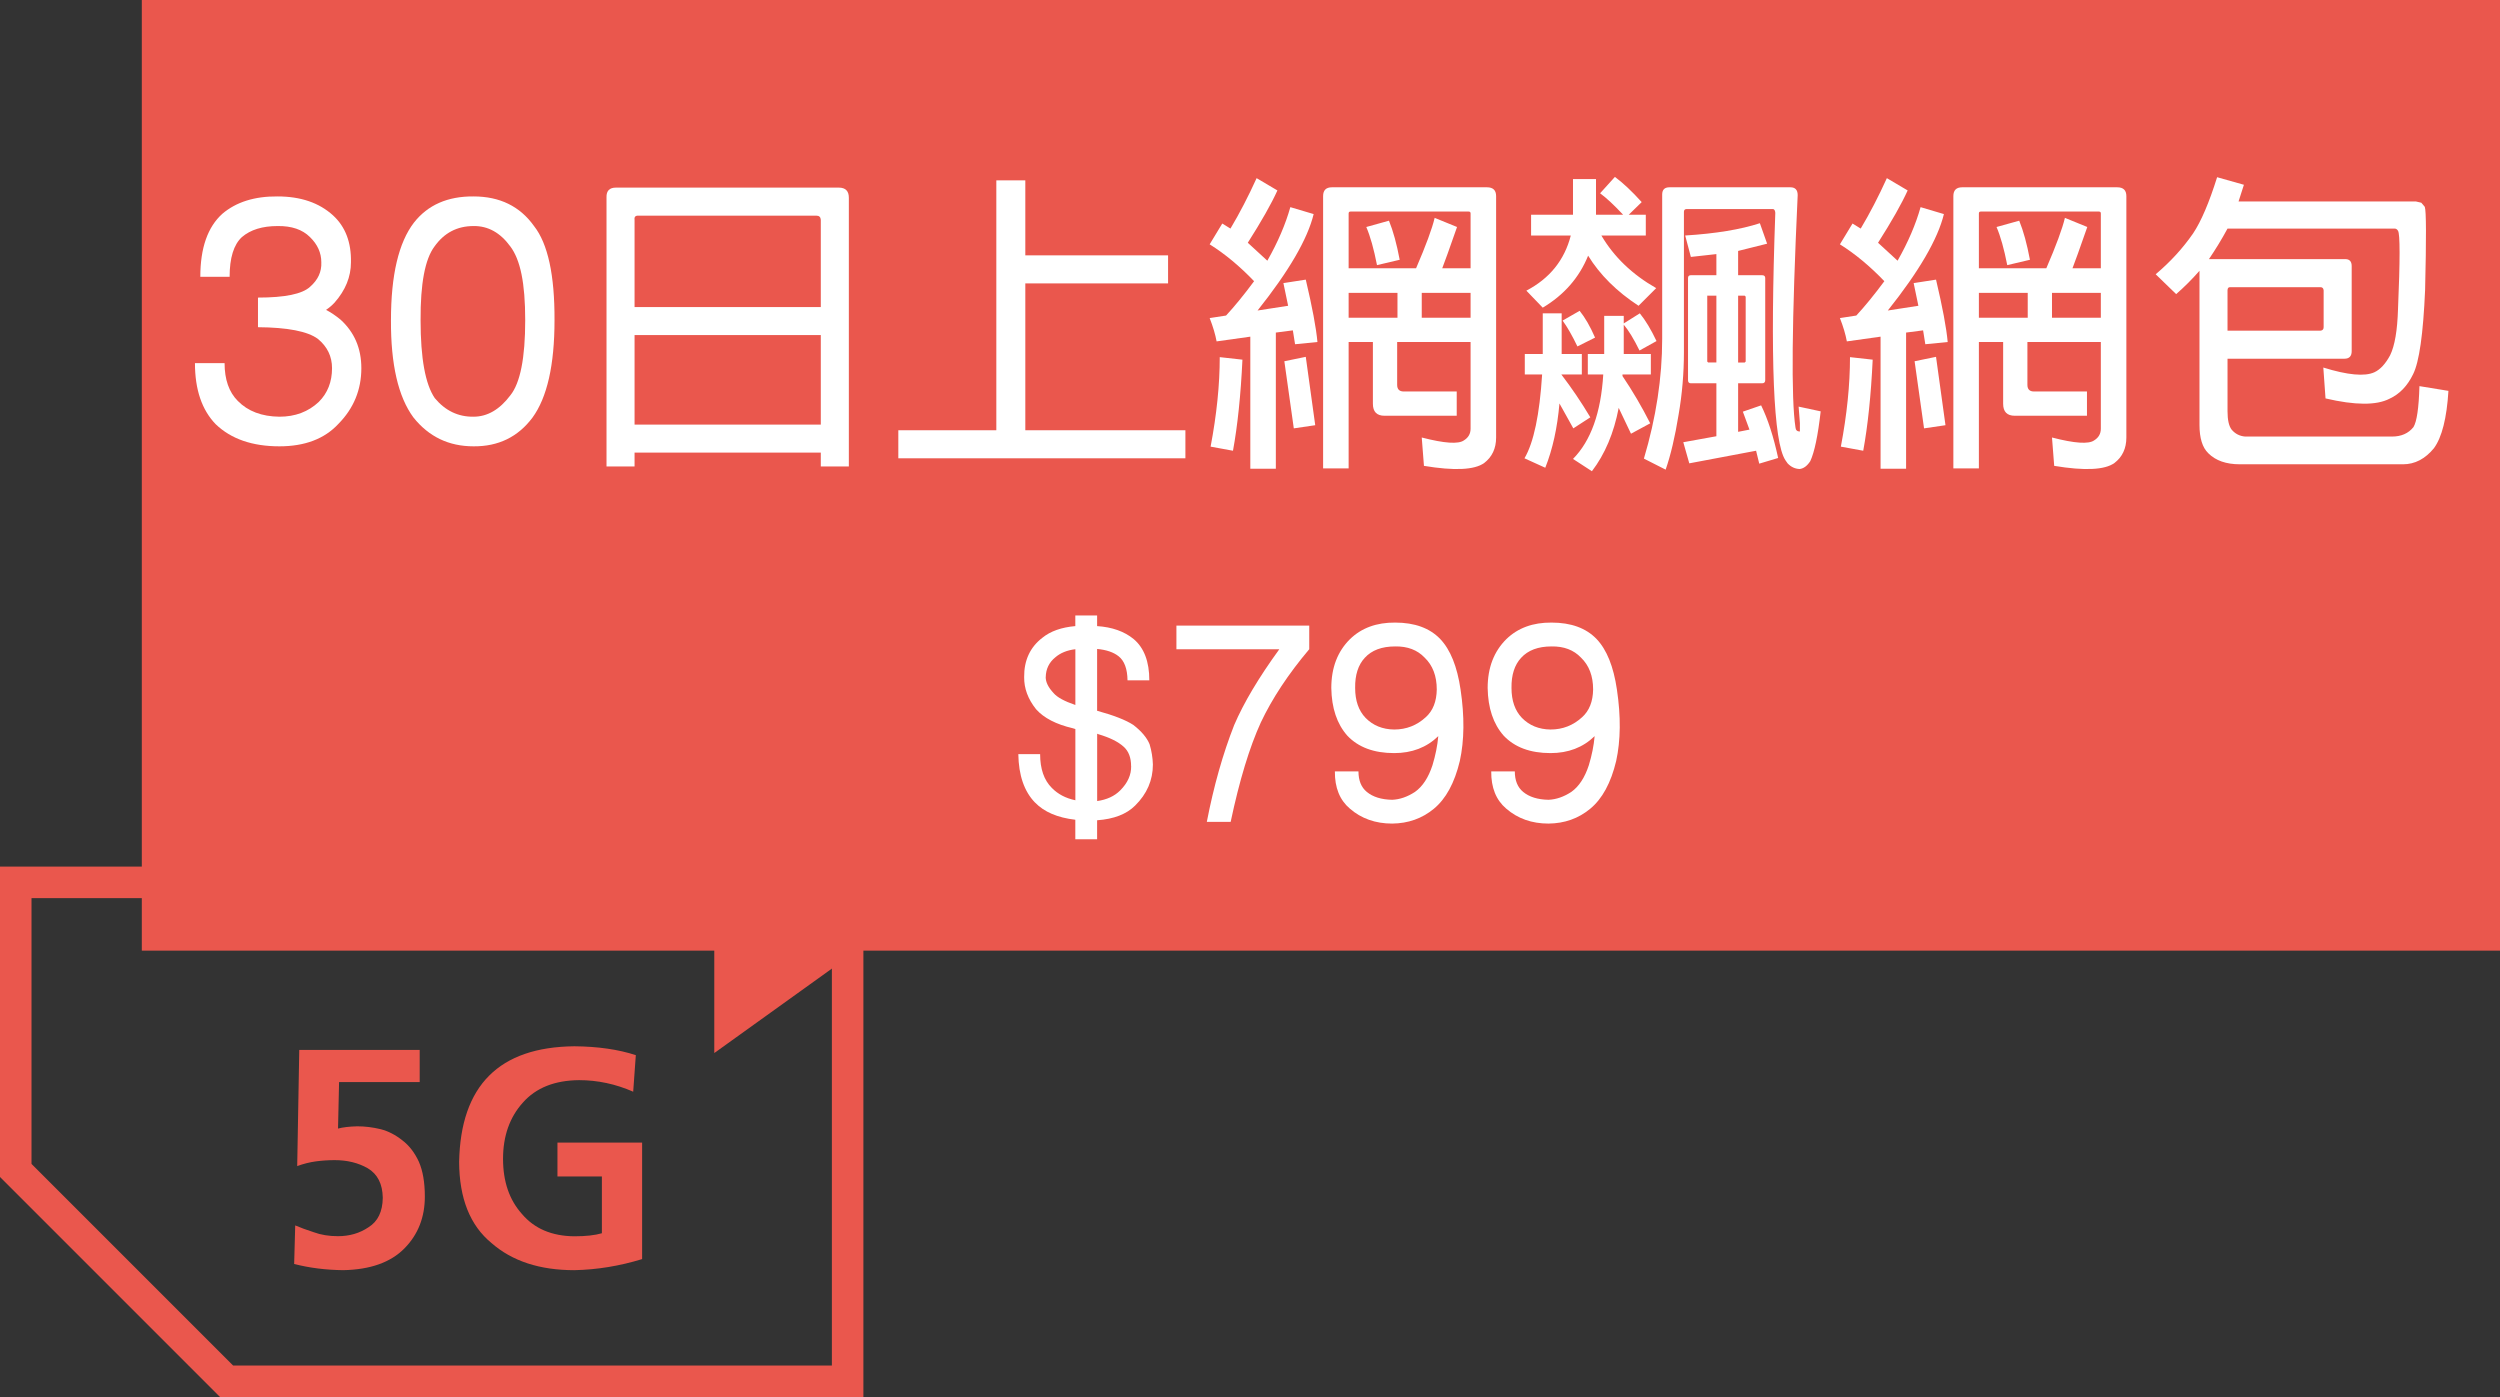 <?xml version="1.0" encoding="UTF-8"?>
<svg id="_圖層_1" data-name="圖層 1" xmlns="http://www.w3.org/2000/svg" viewBox="0 0 476 266">
  <rect x="0" y="0" width="476" height="266" fill="#333333" stroke="none"/>
  <path d="m158.39,171v89H44.39L6,221.61v-50.61h152.39m6-6H0v59.1l41.9,41.9h122.49v-101h0Z" style="fill: #ea574d; stroke-width: 0px;"/>
  <g>
    <path d="m79.92,206.03h-15.36l-.2,8.85c.93-.25,2.15-.39,3.66-.43,1.45,0,2.94.18,4.47.55,1.45.38,2.83,1.09,4.13,2.13,1.29.98,2.33,2.33,3.13,4.06.76,1.73,1.14,3.94,1.14,6.65,0,3.93-1.29,7.22-3.88,9.85-2.62,2.67-6.52,4.05-11.67,4.15-3.32-.04-6.42-.43-9.33-1.18l.2-7.34c.99.42,2.17.86,3.54,1.3,1.36.5,2.89.75,4.6.75,2.21,0,4.15-.57,5.83-1.71,1.76-1.1,2.67-2.97,2.7-5.6-.04-2.65-1-4.52-2.87-5.63-1.79-1.02-3.88-1.54-6.28-1.54-1.23,0-2.41.08-3.54.23-1.19.16-2.39.46-3.6.9l.39-22.11h22.93v6.11Z" style="fill: #ea574d; stroke-width: 0px;"/>
    <path d="m120.56,207.86c-3.35-1.47-6.79-2.2-10.31-2.2-4.64.04-8.21,1.46-10.7,4.28-2.51,2.79-3.77,6.36-3.77,10.7s1.2,7.82,3.6,10.5c2.36,2.79,5.69,4.21,9.97,4.25,2.16,0,3.91-.19,5.25-.58v-10.81h-8.46v-6.45h16.12v22.18c-4.27,1.31-8.57,2.02-12.91,2.11-6.58,0-11.83-1.72-15.76-5.16-4.08-3.34-6.14-8.49-6.17-15.45.28-14.53,7.59-21.87,21.93-22.02,4.49.04,8.39.6,11.71,1.69l-.5,6.96Z" style="fill: #ea574d; stroke-width: 0px;"/>
  </g>
  <polygon points="136 167 136 200.5 179.55 169.23 136 167" style="fill: #ea574d; fill-rule: evenodd; stroke-width: 0px;"/>
  <g>
    <rect x="27" width="449" height="181" style="fill: #ea574d; stroke-width: 0px;"/>
    <g>
      <path d="m38.14,52.7c0-5.48,1.4-9.48,4.2-12,2.64-2.24,6.14-3.34,10.5-3.3,4.4,0,7.92,1.2,10.56,3.6,2.36,2.16,3.5,5.14,3.42,8.94,0,2.76-1.04,5.32-3.12,7.68-.48.52-1.02.98-1.62,1.38.92.48,1.84,1.1,2.76,1.86,2.64,2.4,3.96,5.48,3.96,9.24,0,4.12-1.46,7.66-4.38,10.62-2.64,2.84-6.38,4.26-11.22,4.26-5.16,0-9.2-1.4-12.12-4.2-2.64-2.72-3.96-6.6-3.96-11.64h5.64c0,3.12.84,5.52,2.52,7.2,1.92,1.96,4.56,2.96,7.92,3,3,0,5.5-.94,7.5-2.82,1.68-1.68,2.52-3.82,2.52-6.42,0-2.24-.9-4.1-2.7-5.58-1.96-1.44-5.76-2.18-11.4-2.22v-5.64c5.12,0,8.42-.68,9.9-2.04,1.52-1.32,2.24-2.88,2.16-4.68,0-1.8-.72-3.4-2.16-4.8-1.44-1.44-3.5-2.14-6.18-2.1-2.88,0-5.14.7-6.78,2.1-1.56,1.44-2.34,3.96-2.34,7.56h-5.58Z" style="fill: #fff; stroke-width: 0px;"/>
      <path d="m105.58,60.98c0,8.52-1.4,14.7-4.2,18.54-2.76,3.68-6.5,5.5-11.22,5.46-4.72,0-8.54-1.84-11.46-5.52-2.88-3.92-4.3-10.08-4.26-18.48,0-8.6,1.46-14.8,4.38-18.6,2.64-3.36,6.42-5.02,11.34-4.98,5,0,8.84,1.88,11.52,5.64,2.64,3.36,3.94,9.34,3.9,17.94Zm-15.42,18.36c2.64,0,4.98-1.36,7.02-4.08,1.88-2.36,2.82-7.12,2.82-14.28s-.94-11.52-2.82-14.04c-1.92-2.64-4.26-3.94-7.02-3.9-3.12,0-5.6,1.3-7.44,3.9-1.8,2.4-2.68,7.08-2.64,14.04,0,7.24.9,12.18,2.7,14.82,2,2.4,4.46,3.58,7.38,3.54Z" style="fill: #fff; stroke-width: 0px;"/>
      <path d="m120.82,88.82h-5.34v-51.24c-.04-1.24.56-1.86,1.8-1.86h42.42c1.28,0,1.92.64,1.92,1.92v51.18h-5.34v-2.64h-35.46v2.64Zm.78-47.76c-.6-.04-.86.22-.78.78v16.62h35.46v-16.62c-.04-.52-.32-.78-.84-.78h-33.84Zm34.68,39.78v-17.04h-35.46v17.04h35.46Z" style="fill: #fff; stroke-width: 0px;"/>
      <path d="m189.7,34.34h5.52v14.28h27.18v5.34h-27.18v27.96h30.48v5.34h-54.66v-5.34h18.66v-47.58Z" style="fill: #fff; stroke-width: 0px;"/>
      <path d="m231.64,65c-.24-1.32-.68-2.8-1.32-4.44l3.12-.48c1.6-1.72,3.38-3.9,5.34-6.54-2.76-2.88-5.58-5.22-8.46-7.02l2.4-3.96,1.56.96c1.72-2.88,3.38-6.08,4.98-9.6l3.96,2.34c-1.16,2.56-3.04,5.88-5.64,9.96l3.72,3.42c2-3.52,3.46-6.92,4.38-10.2l4.44,1.32c-1.16,4.76-4.72,10.88-10.68,18.36l5.82-.9-.9-4.32,4.26-.66c1.24,5.24,1.98,9.2,2.22,11.88l-4.26.42-.42-2.64-3.24.42v25.92h-4.86v-25.14l-6.42.9Zm4.92,3.48c-.32,6.76-.92,12.54-1.8,17.34l-4.26-.78c1.16-6.12,1.74-11.8,1.74-17.04l4.32.48Zm13.86,12.48l-4.08.6-1.8-12.78,4.08-.84,1.8,13.02Zm6.36-15.84v24.06h-4.86v-51.84c0-1.12.56-1.68,1.68-1.68h29.52c1.16,0,1.74.56,1.74,1.68v45.96c0,2.08-.76,3.7-2.28,4.86-1.84,1.32-5.66,1.5-11.46.54l-.42-5.4c4.32,1.12,7,1.3,8.04.54.84-.52,1.26-1.26,1.26-2.22v-16.5h-13.98v8.16c0,.84.42,1.26,1.26,1.26h10.08v4.62h-13.74c-1.48,0-2.22-.76-2.22-2.28v-11.76h-4.62Zm23.22-14.04v-10.44c0-.24-.12-.36-.36-.36h-22.5c-.24,0-.36.12-.36.36v10.44h12.84c1.88-4.36,3.06-7.56,3.54-9.6l4.26,1.74-1.8,5.1-1.02,2.76h5.4Zm-13.92,9.42v-4.74h-9.3v4.74h9.3Zm-1.62-18.48c.8,1.96,1.48,4.44,2.04,7.44l-4.32,1.02c-.6-3.08-1.28-5.5-2.04-7.26l4.32-1.2Zm15.54,18.48v-4.74h-9.3v4.74h9.3Z" style="fill: #fff; stroke-width: 0px;"/>
      <path d="m294.22,89.06l-3.96-1.8c1.76-3,2.88-8.32,3.36-15.96h-3.3v-3.9h3.42v-7.74h3.6v7.74h3.84v3.9h-3.9c1.96,2.56,3.8,5.28,5.52,8.16l-3.24,2.1-2.64-4.74c-.4,4.64-1.3,8.72-2.7,12.24Zm19.14-48.18v3.96h-8.46c2.4,4.08,5.88,7.42,10.44,10.02l-3.36,3.36c-4.16-2.72-7.36-5.9-9.6-9.54-1.68,4.16-4.56,7.46-8.64,9.9l-3.12-3.24c4.44-2.32,7.26-5.82,8.46-10.5h-7.56v-3.96h7.98v-6.78h4.38v6.78h5.16c-1.72-1.84-3.18-3.2-4.38-4.08l2.82-3.12c1.56,1.16,3.26,2.76,5.1,4.8l-2.46,2.4h3.24Zm-12.6,18.3c1.04,1.28,2.02,2.98,2.94,5.1l-3.36,1.68c-1-2.08-1.94-3.72-2.82-4.92l3.24-1.86Zm2.34,30.54l-3.6-2.34c3.4-3.44,5.32-8.8,5.76-16.08h-2.94v-3.9h3.12v-7.26h3.72v1.44l3.06-1.92c1.08,1.32,2.14,3.08,3.18,5.28l-3.24,1.8c-1.08-2.2-2.08-3.84-3-4.92v5.58h5.16v3.9h-5.4v.3c1.92,2.84,3.68,5.84,5.28,9l-3.66,1.98-2.34-4.92c-.92,4.8-2.62,8.82-5.1,12.06Zm17.52-49.38v26.7c0,4.04-.34,8.02-1.02,11.94-.68,4.2-1.5,7.68-2.46,10.44l-4.14-2.1c2.32-7.8,3.48-15.4,3.48-22.8v-27.48c0-.92.46-1.38,1.38-1.38h23.04c.92,0,1.38.5,1.38,1.5-1.12,24.08-1.26,38.82-.42,44.22.04.52.32.78.84.78v-1.62l-.24-3.12,4.2.9c-.52,4.6-1.18,7.76-1.98,9.48-.6.92-1.28,1.42-2.04,1.5-.88-.04-1.64-.4-2.28-1.08l-.42-.6c-2.28-3.48-2.92-19.18-1.92-47.1-.04-.48-.2-.72-.48-.72h-16.38c-.36,0-.54.18-.54.54Zm1.02,47.88l-1.14-4.02,6.3-1.14v-10.08h-4.86c-.36,0-.54-.2-.54-.6v-19.44c0-.36.18-.54.54-.54h4.86v-4.02l-4.86.54-1.08-4.08c5.8-.36,10.54-1.14,14.22-2.34l1.38,3.9-5.52,1.38v4.62h4.56c.4,0,.6.18.6.54v19.44c0,.4-.2.6-.6.6h-4.56v9.24l2.16-.42-1.26-3.42,3.48-1.2c1.28,2.6,2.36,5.94,3.24,10.02l-3.6,1.08-.6-2.46-12.72,2.4Zm5.16-31.92h-1.56c-.12-.08-.18-.02-.18.18v12.36l.18.18h1.56v-12.72Zm4.14,12.72h1.26l.18-.18v-12.36l-.18-.18h-1.26v12.72Z" style="fill: #fff; stroke-width: 0px;"/>
      <path d="m351.64,65c-.24-1.32-.68-2.8-1.32-4.44l3.12-.48c1.6-1.72,3.38-3.9,5.34-6.54-2.76-2.88-5.58-5.22-8.46-7.02l2.4-3.96,1.56.96c1.72-2.88,3.38-6.08,4.98-9.6l3.96,2.34c-1.16,2.56-3.04,5.88-5.64,9.96l3.72,3.42c2-3.52,3.46-6.92,4.38-10.2l4.44,1.32c-1.16,4.76-4.72,10.88-10.68,18.36l5.82-.9-.9-4.32,4.26-.66c1.24,5.24,1.98,9.2,2.22,11.88l-4.26.42-.42-2.64-3.24.42v25.92h-4.86v-25.14l-6.42.9Zm4.92,3.48c-.32,6.76-.92,12.54-1.8,17.34l-4.26-.78c1.16-6.12,1.74-11.8,1.74-17.04l4.32.48Zm13.86,12.48l-4.08.6-1.8-12.78,4.08-.84,1.8,13.02Zm6.36-15.84v24.06h-4.86v-51.84c0-1.12.56-1.68,1.68-1.68h29.52c1.16,0,1.74.56,1.74,1.68v45.96c0,2.08-.76,3.7-2.28,4.86-1.84,1.32-5.66,1.5-11.46.54l-.42-5.4c4.32,1.12,7,1.3,8.04.54.84-.52,1.26-1.26,1.26-2.22v-16.5h-13.98v8.16c0,.84.42,1.26,1.26,1.26h10.08v4.62h-13.74c-1.48,0-2.22-.76-2.22-2.28v-11.76h-4.62Zm23.22-14.04v-10.44c0-.24-.12-.36-.36-.36h-22.5c-.24,0-.36.12-.36.36v10.44h12.84c1.88-4.36,3.06-7.56,3.54-9.6l4.26,1.74-1.8,5.1-1.02,2.76h5.4Zm-13.92,9.42v-4.74h-9.3v4.74h9.3Zm-1.62-18.48c.8,1.96,1.48,4.44,2.04,7.44l-4.32,1.02c-.6-3.08-1.28-5.5-2.04-7.26l4.32-1.2Zm15.54,18.48v-4.74h-9.3v4.74h9.3Z" style="fill: #fff; stroke-width: 0px;"/>
      <path d="m414.34,56l-3.9-3.78c2.8-2.36,5.18-4.96,7.14-7.8,1.52-2.28,3.04-5.84,4.56-10.68l5.1,1.44-1.02,3.18h33.78l1.02.24.66.78c.28.72.3,6,.06,15.84-.36,8.36-1.12,13.7-2.28,16.02-1.08,2.24-2.58,3.8-4.5,4.68-2.48,1.28-6.54,1.26-12.18-.06l-.42-5.88c4.64,1.44,7.88,1.74,9.72.9,1.12-.52,2.12-1.6,3-3.24.88-1.8,1.38-4.72,1.5-8.76.4-9.36.4-14.34,0-14.94-.16-.28-.38-.42-.66-.42h-31.8c-1.08,2-2.26,3.94-3.54,5.82h25.86c.88-.04,1.32.4,1.32,1.32v16.2c0,.96-.46,1.44-1.38,1.44h-22.26v10.02c0,1.64.26,2.8.78,3.48.68.8,1.54,1.24,2.58,1.32h27.96c1.76,0,3.12-.6,4.08-1.8.64-1.04,1.02-3.64,1.14-7.8l5.52.9c-.32,5.2-1.24,8.84-2.76,10.92-1.68,2.04-3.64,3.06-5.88,3.06h-31.08c-2.6,0-4.6-.7-6-2.1-1.12-1.08-1.68-2.88-1.68-5.4v-29.34c-1.4,1.6-2.88,3.08-4.44,4.44Zm9.78,6.96h17.7c.4-.04.6-.26.6-.66v-7.02c-.04-.4-.24-.6-.6-.6h-17.1c-.4-.04-.6.16-.6.6v7.68Z" style="fill: #fff; stroke-width: 0px;"/>
    </g>
    <g>
      <path d="m197.07,152.81c-2.06-2.12-3.12-5.2-3.18-9.22h4.15c0,2.8.74,4.94,2.22,6.42,1.16,1.19,2.65,1.98,4.49,2.36v-13.56c-.13-.06-.29-.11-.48-.15-3.18-.74-5.52-1.95-7-3.62-1.54-1.93-2.3-3.97-2.27-6.13-.03-3.18,1.13-5.68,3.47-7.48,1.54-1.25,3.63-1.99,6.27-2.22v-2.03h4.15v2.03c2.86.19,5.18,1.01,6.95,2.46,1.99,1.67,2.99,4.29,2.99,7.87h-4.15c-.03-2.19-.6-3.72-1.69-4.58-.96-.77-2.33-1.24-4.1-1.4v11.77c3.18.87,5.48,1.77,6.9,2.7,1.54,1.19,2.57,2.41,3.09,3.67.39,1.29.59,2.57.63,3.86,0,2.99-1.13,5.6-3.38,7.82-1.64,1.64-4.05,2.57-7.24,2.8v3.62h-4.15v-3.72c-3.38-.39-5.94-1.48-7.67-3.28Zm2.03-23.89c0,.96.5,1.98,1.5,3.04.68.8,2.06,1.56,4.15,2.27v-10.62c-1.58.19-2.85.71-3.81,1.54-1.19.96-1.8,2.22-1.83,3.76Zm16.26,16.94c0-1.61-.47-2.83-1.4-3.67-1.06-.97-2.69-1.77-4.87-2.41-.03-.06-.1-.08-.19-.05v12.79c1.83-.26,3.3-.93,4.39-2.03,1.42-1.42,2.11-2.96,2.08-4.63Z" style="fill: #fff; stroke-width: 0px;"/>
      <path d="m223.99,123.61v-4.49h25.29v4.49c-3.99,4.73-7.06,9.38-9.22,13.95-2.16,4.73-4.07,11.03-5.74,18.92h-4.54c1.32-6.82,3.06-12.96,5.21-18.43,1.8-4.21,4.66-9.02,8.59-14.43h-19.59Z" style="fill: #fff; stroke-width: 0px;"/>
      <path d="m274.23,121.68c1.93,2.03,3.22,5.23,3.86,9.6.77,5.15.72,9.68-.14,13.61-1,4.18-2.65,7.22-4.97,9.12-2.22,1.83-4.86,2.77-7.91,2.8-3.18,0-5.87-.95-8.06-2.85-1.93-1.64-2.88-4-2.85-7.09h4.49c0,1.74.53,3.04,1.59,3.91,1.16.96,2.77,1.46,4.83,1.5,1.45-.06,2.9-.56,4.34-1.5,1.45-1.03,2.56-2.72,3.33-5.07.58-1.9.95-3.75,1.11-5.55-2.22,2.16-5.02,3.23-8.4,3.23-3.86,0-6.84-1.11-8.93-3.33-1.96-2.22-2.98-5.24-3.04-9.07,0-3.86,1.19-6.96,3.57-9.31,2.19-2.12,5.05-3.17,8.59-3.14,3.73,0,6.59,1.05,8.59,3.14Zm-2.99,3.52c-1.38-1.45-3.25-2.16-5.6-2.12-2.54,0-4.47.72-5.79,2.17-1.25,1.35-1.87,3.27-1.83,5.74,0,2.41.66,4.31,1.98,5.69,1.42,1.45,3.23,2.19,5.45,2.22,2.32,0,4.33-.79,6.03-2.36,1.35-1.22,2.04-2.97,2.08-5.26,0-2.57-.77-4.6-2.32-6.08Z" style="fill: #fff; stroke-width: 0px;"/>
      <path d="m304,121.68c1.93,2.03,3.22,5.23,3.86,9.6.77,5.15.72,9.68-.14,13.61-1,4.18-2.65,7.22-4.97,9.12-2.22,1.83-4.86,2.77-7.91,2.8-3.18,0-5.87-.95-8.06-2.85-1.93-1.64-2.88-4-2.85-7.09h4.49c0,1.74.53,3.04,1.59,3.91,1.16.96,2.77,1.46,4.83,1.5,1.45-.06,2.9-.56,4.34-1.5,1.45-1.03,2.56-2.72,3.33-5.07.58-1.9.95-3.75,1.11-5.55-2.22,2.16-5.02,3.23-8.4,3.23-3.86,0-6.84-1.11-8.93-3.33-1.96-2.22-2.98-5.24-3.04-9.07,0-3.86,1.19-6.96,3.57-9.31,2.19-2.12,5.05-3.17,8.59-3.14,3.73,0,6.59,1.05,8.59,3.14Zm-2.99,3.52c-1.38-1.45-3.25-2.16-5.6-2.12-2.54,0-4.47.72-5.79,2.17-1.25,1.35-1.87,3.27-1.83,5.74,0,2.41.66,4.31,1.98,5.69,1.42,1.45,3.23,2.19,5.45,2.22,2.32,0,4.33-.79,6.03-2.36,1.35-1.22,2.04-2.97,2.08-5.26,0-2.57-.77-4.6-2.32-6.08Z" style="fill: #fff; stroke-width: 0px;"/>
    </g>
  </g>
</svg>